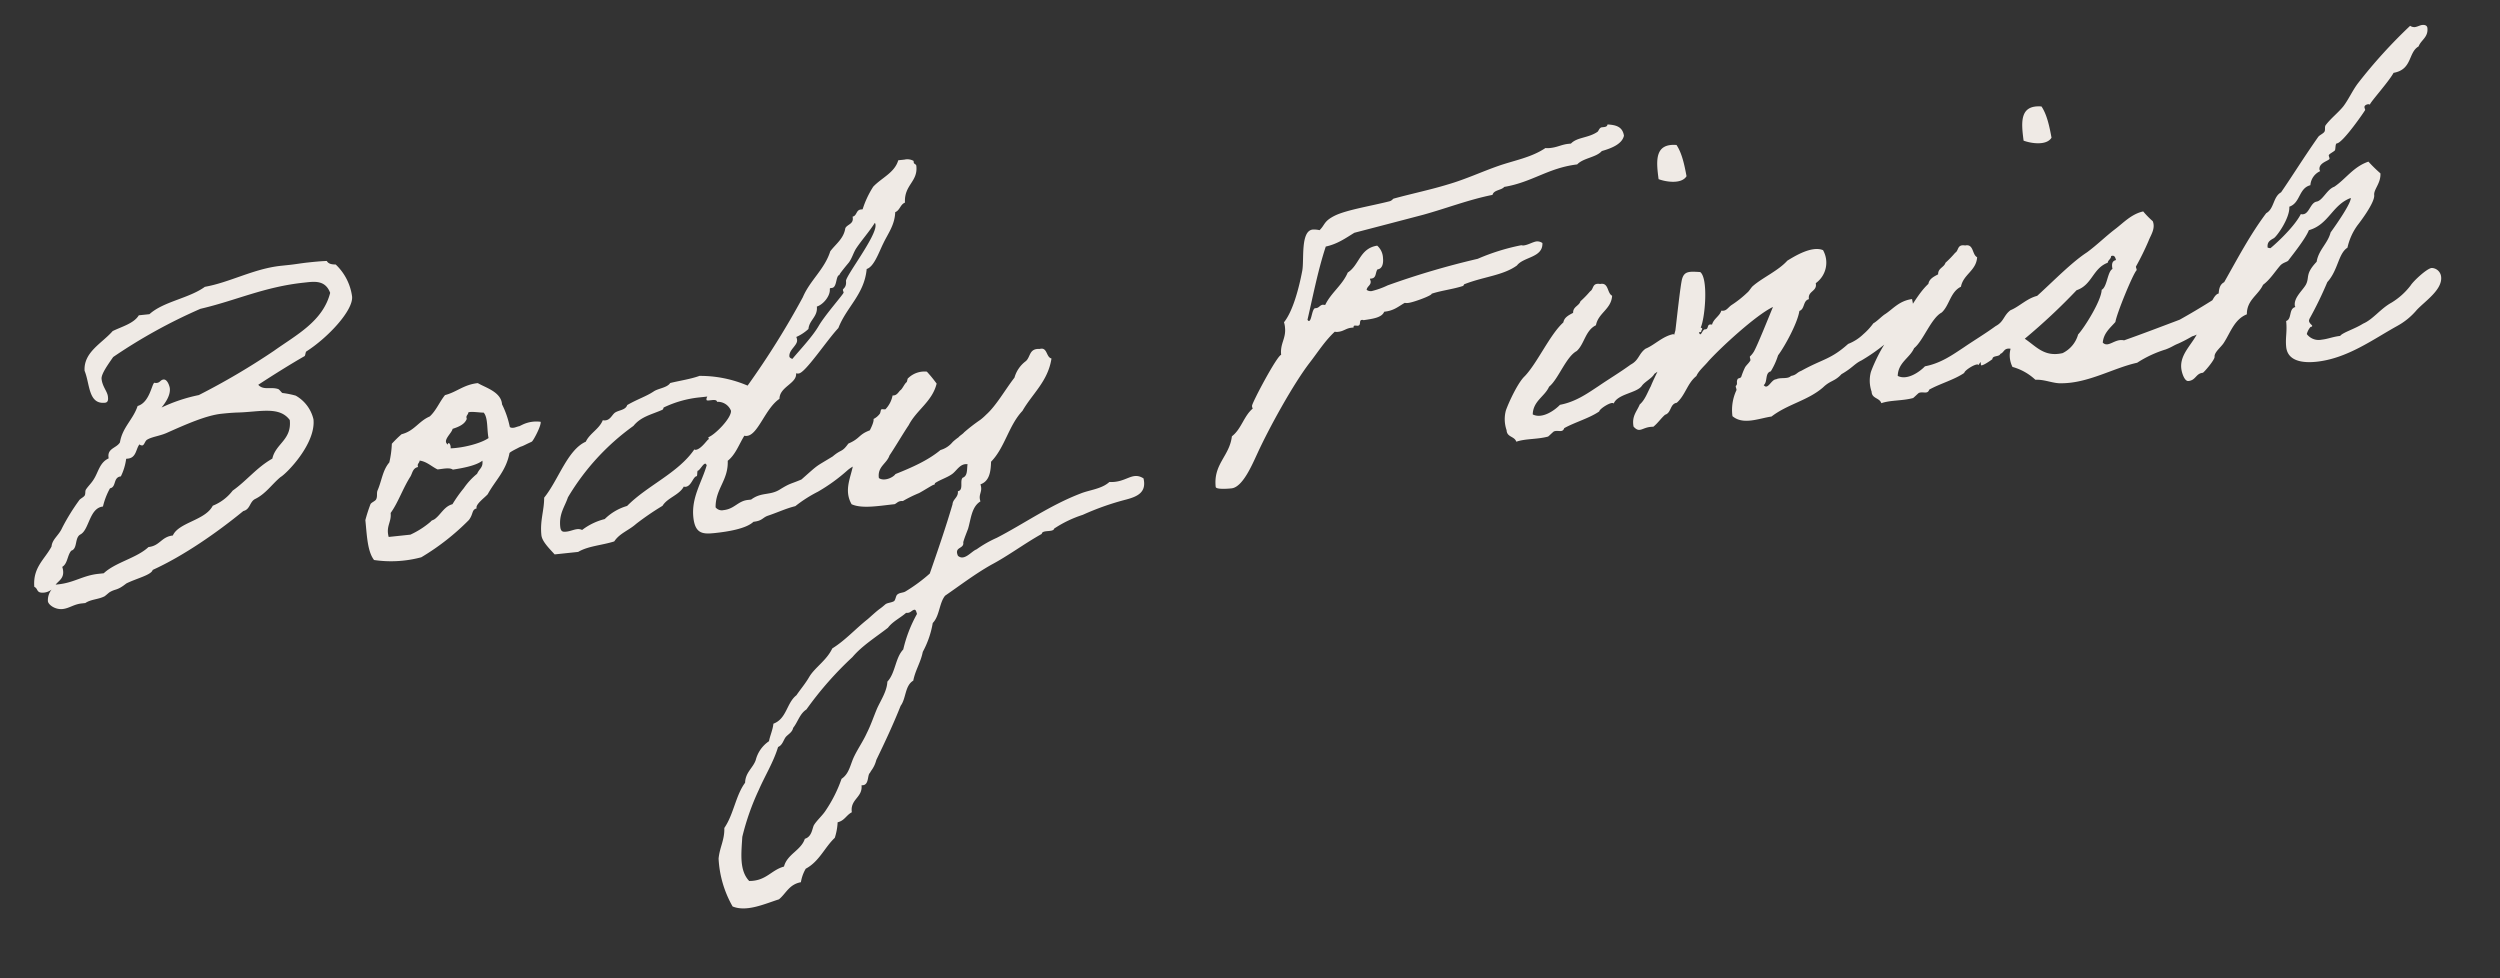 <svg xmlns="http://www.w3.org/2000/svg" width="549.65" height="215.109" viewBox="0 0 549.65 215.109">
  <rect x="0" y="0" width="549.65" height="215.109" fill="#333333" stroke="none"/>
  <g id="Body_Finish" data-name="Body Finish" transform="translate(-413.125 -1036.723)">
    <path id="Path_97513" data-name="Path 97513" d="M-256.123-1.862a3.3,3.3,0,0,0,1.666-.49A3.8,3.8,0,0,0-255.535.1c0,.784,1.372,2.058,3.038,2.058,1.47,0,2.548-.784,4.312-.784h.784c1.274-.686,2.842-.49,4.214-.98.2,0,1.176-.784,1.47-.882,1.372-.588,1.568-.1,3.724-1.47,2.352-.882,5.684-1.274,6.076-2.352,7.056-2.352,14.9-6.664,21.168-10.78,1.568-.2,1.568-1.862,2.842-2.352,2.45-.882,4.018-2.842,6.076-4.214,1.372-.588,8.526-6.468,8.526-11.858a8.09,8.09,0,0,0-3.332-5.586,19.456,19.456,0,0,0-2.842-.882c-.2-.1-.588-.882-.882-.98-1.568-.686-3.234,0-4.214-1.372,3.43-1.764,7.644-3.822,10.78-5.194.2-.1.294-.882.49-.98,5.1-2.548,11.27-7.938,11.27-10.976a11.836,11.836,0,0,0-2.842-7.35c-.882-.1-1.568-.294-1.862-.98-1.47-.1-2.842-.1-4.116-.1-1.47,0-2.842.1-4.116.1h-1.862c-6.076,0-11.564,2.45-17.15,2.842-3.724,2.156-9.408,2.254-12.74,4.7h-2.352c-1.274,1.666-3.92,2.058-6.076,2.842-2.646,2.45-6.86,3.92-7.056,8.036.882,2.94,0,7.448,3.724,7.448.784,0,.784-.784.784-1.274,0-1.176-.98-2.254-.98-4.018,0-1.078,1.862-3.136,3.038-4.508a116.7,116.7,0,0,1,20.188-8.526c7.938-.98,14.406-3.332,23.226-3.332,2.156,0,4.7-.2,5.488,2.842-2.254,6.076-8.428,8.428-13.622,11.368a155.766,155.766,0,0,1-17.444,7.938,35.5,35.5,0,0,0-8.428,1.862c.98-.98,2.254-2.45,2.254-4.018,0-.392-.294-2.058-1.176-2.058-.686,0-.784.588-1.568.588a1.066,1.066,0,0,1-.49-.1c-.588.1-1.47,4.214-4.214,4.7-1.274,2.842-3.822,4.312-4.7,7.546-.882,1.176-2.842.98-2.842,2.94v.294c-2.058.686-2.548,2.744-3.724,4.214-.588.784-1.274,1.274-1.862,1.96-.392.392-.2.882-.49,1.372-.294.392-1.078.588-1.372.98a46.007,46.007,0,0,0-4.312,5.586c-.882,1.568-2.45,2.254-2.744,3.822-1.764,2.646-4.606,4.116-4.7,8.428C-257.3-2.842-257.985-1.862-256.123-1.862ZM-198.5-33.908c0,4.41-3.626,4.8-4.7,8.036-3.626,1.568-6.076,4.214-9.408,6.076a10.311,10.311,0,0,1-4.7,2.842c-1.96,3.038-7.84,2.842-9.408,5.586-2.548,0-3.038,1.96-5.586,1.96-2.842,2.156-7.546,2.548-10.388,4.7h-1.176c-3.43,0-5.488,1.372-9.016,1.372h-.588c.784-.784,1.96-1.176,1.96-2.842a3.376,3.376,0,0,0-.1-.882c1.274-.588,1.372-2.45,2.352-3.332,1.47-.294.98-2.744,2.352-3.332,2.058-.784,2.548-5.586,5.586-5.586a15.605,15.605,0,0,1,1.96-3.822c1.47-.1.882-2.352,2.646-2.352a12.4,12.4,0,0,0,1.568-3.724h.392c1.862,0,1.96-1.96,2.842-2.842a.847.847,0,0,0,.588.294c.49,0,.686-.98,1.274-1.176,1.078-.49,2.744-.49,4.312-.98,4.508-1.47,9.114-2.94,12.446-2.94.98,0,2.058,0,3.528.1C-204.869-36.358-200.459-37.24-198.5-33.908Zm20.776,11.564c-1.666,1.568-2.058,3.822-3.234,5.88-.294.588-.1,1.274-.49,1.862-.2.392-1.176.588-1.372.98a34.233,34.233,0,0,0-1.47,3.332c0,3.234-.294,6.86.98,8.918a25.6,25.6,0,0,0,10.388.49,52.23,52.23,0,0,0,11.27-7.056c1.176-1.274.784-2.156,1.96-2.352-.294-.882,2.156-2.254,2.744-2.842,1.96-2.842,4.508-4.606,5.684-8.428,0-.1.2-.294,1.764-.882,1.47-.588.49-.1,2.058-.686.784-.294,1.176-.392,1.372-.49.49-.392,2.45-3.332,2.352-4.116a7.072,7.072,0,0,0-4.018.2c-1.372.49-.1.1-1.47.392-.784.2-1.274,0-1.372-.2a20.088,20.088,0,0,0-1.176-5.1c.1-2.744-3.234-4.018-4.8-5.194-3.136,0-4.8,1.47-7.448,1.862-1.372,1.372-2.254,3.136-3.822,4.312-2.548.784-3.724,2.842-6.566,3.234a24.382,24.382,0,0,0-2.352,1.862A21.93,21.93,0,0,1-177.723-22.344Zm18.424-9.114c.686-.2,2.744.392,3.332.392.882,1.176.294,3.822.49,5.684-1.764.98-5.684,1.568-8.526,1.372.2-.882-.392-1.666-.49-.882-1.274-.98,1.078-2.352,1.372-3.332,1.372-.294,2.744-.686,3.332-1.862C-159.985-30.87-159.4-30.87-159.3-31.458Zm-11.76,9.408c1.568.392,2.45,1.568,3.724,2.352,1.274,0,2.646-.2,3.332.392,1.96-.1,5.1-.294,6.664-1.274,0,1.568-.784,1.568-1.47,2.744a14.968,14.968,0,0,0-3.234,2.842,29.192,29.192,0,0,0-2.842,3.234c-1.862.294-2.744,1.96-4.214,2.842-.588.294-.588.1-.98.49a19.108,19.108,0,0,1-4.7,2.352h-4.8c-.392-2.45.98-3.136.98-5.194,1.862-2.058,3.234-5.1,5.194-7.546.49-.686.686-1.764,1.862-1.862C-171.745-21.462-171.157-21.462-171.059-22.05ZM-66.1-22.834c-1.568,1.862-3.528,2.842-5.684,4.508-2.842.686-2.352,1.568-5.194,2.45-1.666,1.862-1.568.98-3.724,2.45-4.312,2.058-2.94,1.176-7.35,4.312-2.548.784-2.45.49-4.9,1.666-2.352,1.176-4.116.1-6.566,1.568h-.686c-2.254,0-3.136,1.666-5.586,1.666A1.745,1.745,0,0,1-107.457-5c.392-4.116,3.43-5.586,3.724-9.9,1.862-1.176,2.842-3.332,4.214-5.1a1.243,1.243,0,0,0,.588.1c2.45,0,4.606-5.586,7.938-7.35.294-2.646,4.214-2.94,4.214-5.194a1.243,1.243,0,0,0,.588.1c1.47,0,6.86-6.566,9.7-9.016,2.254-4.41,6.468-6.762,7.546-12.25,1.666-.294,3.136-3.528,4.214-5.194,1.176-1.96,2.94-3.724,3.332-6.566,1.078-.294,1.274-1.568,2.352-1.862.2-3.92,3.332-4.214,3.332-7.742,0-.49-.49-.392-.49-.882v-.294a2.769,2.769,0,0,0-1.96-.49h-1.372c-1.078,2.646-4.018,3.43-6.076,5.194a20.741,20.741,0,0,0-2.842,4.7h-.392c-1.078,0-.98,1.274-1.96,1.372v.294c0,1.372-1.372,1.274-1.862,2.058-.588,2.254-2.45,3.234-3.822,4.7-1.666,3.822-5.1,5.88-7.056,9.408A181.658,181.658,0,0,1-97.657-30.87a26.5,26.5,0,0,0-10.29-3.234c-1.96.49-4.41.588-6.566.882-.784.98-2.744.882-3.822,1.47-1.666.882-3.626,1.274-6.076,2.352-.49,1.078-1.862.882-2.842,1.372-.686.392-1.176,1.47-2.254,1.47a1.243,1.243,0,0,1-.588-.1c-.98,1.862-3.136,2.548-4.214,4.312-4.214,1.372-6.86,7.742-10.388,11.27-.294,2.842-1.47,4.9-1.47,8.134,0,1.372,1.372,3.038,2.45,4.508h5.194C-136.171.49-133.231.686-130.389.1c1.372-1.666,3.43-2.058,5.194-3.332a61.824,61.824,0,0,1,6.174-3.332c1.274-1.666,3.92-1.96,5.1-3.724a.589.589,0,0,0,.392.1c1.274,0,1.862-2.058,2.646-2.058.2,0,.2-1.176.392-1.176.392,0,1.274-1.372,1.764-1.372.1,0,.2.1.294.392-1.47,3.626-4.116,6.664-4.116,11.074,0,3.724,1.764,3.92,4.41,3.92s6.86-.2,8.624-1.568c1.96,0,2.058-.686,3.234-.98,2.254-.49,4.116-1.176,6.272-1.47a29.5,29.5,0,0,1,5.292-2.646A38.739,38.739,0,0,0-77.861-10c1.764-1.274,3.822-1.274,4.9-3.136a15.1,15.1,0,0,0,3.528-2.45c1.96-1.078,2.058-2.94,4.508-4.508C-66-21.168-64.925-21.364-66.1-22.834Zm0-40.67a.734.734,0,0,1,.1.49c0,2.45-7.742,10.486-7.742,11.564,0,1.47-.882,1.568-.882,1.862,0,.2.1.49.1.588,0,.294-4.508,4.41-6.174,6.664-1.568,2.156-4.312,4.508-6.566,6.664q-.588-.294-.588-.588c0-1.47,2.058-2.254,2.058-3.43a1.913,1.913,0,0,0-.1-.686,9.667,9.667,0,0,0,2.842-1.47c.392-1.96,2.352-2.45,2.352-4.7,1.47-.294,3.234-2.058,3.234-3.528a.211.211,0,0,1,.2-.2h.294c1.176,0,1.078-2.646,1.96-2.646-.294,0,2.058-2.254,2.352-2.548.784-.882,1.176-1.96,1.862-2.842C-69.335-60.074-67.571-61.642-66.1-63.5Zm-35.77,37.73c0,1.568-4.018,4.9-5.586,5.292a1.066,1.066,0,0,1,.1.49c0-.49-1.764,1.96-3.136,1.96-.1,0-.2-.1-.294-.1-4.116,4.8-11.074,6.762-15.974,10.78A11.569,11.569,0,0,0-131.957-5a13.606,13.606,0,0,0-5.194,1.862,1.976,1.976,0,0,0-1.078-.294c-.686,0-1.568.294-2.352.294-.686,0-1.274,0-1.274-1.176,0-2.94,1.47-4.312,2.352-6.272A51.923,51.923,0,0,1-123.529-24.7c1.862-1.862,4.214-2.058,6.664-2.842.294-.1.294-.49.392-.49a23.818,23.818,0,0,1,7.84-1.372h1.176c1.274,0,.49-.1.49.686,0,.49,2.254-.2,2.254.686A3.113,3.113,0,0,1-101.871-25.774ZM-77.665-2.548c2.156,1.274,5.978.98,9.408.98.588-.2.882-.686,1.862-.49A28.577,28.577,0,0,1-62.671-3.43c.98-.392,2.94-1.372,3.332-1.47.49,0,.2-.294.49-.392,1.176-.588,2.646-.882,3.724-1.47,1.176-.588,2.058-2.254,3.724-1.862-.294,1.078-.2,2.548-1.372,2.842-.784.588,0,2.744-1.372,2.842,0,1.372-1.274,1.568-1.47,2.744-2.058,5-4.312,9.8-6.566,14.6a36.037,36.037,0,0,1-5.684,3.332c-.588.294-1.274.1-1.862.49-.392.2-.49,1.078-.882,1.372-.588.294-1.47.2-1.96.49-.294.2-.98.686-1.372.882-.98.588-1.862,1.274-2.842,1.96-2.94,1.862-5.39,4.116-8.428,5.586-1.47,2.45-4.312,3.822-5.684,5.684-1.078,1.47-2.156,2.45-3.234,3.724-2.352,1.47-2.646,4.9-5.684,5.684-.294,1.372-.98,2.45-1.372,3.724a7.119,7.119,0,0,0-3.332,3.822c-.784,1.666-2.548,2.45-2.842,4.7-2.352,2.548-3.234,6.664-5.586,9.408-.2,2.646-1.47,4.116-1.96,6.566a23.583,23.583,0,0,0,1.96,10.78c2.94,1.568,6.958.2,10.29-.49,1.666-1.078,2.548-3.038,5.194-3.234a8.521,8.521,0,0,1,1.372-2.842c3.136-1.274,4.606-4.214,7.056-6.076a13.041,13.041,0,0,0,.98-3.332c1.568-.2,2.058-1.372,3.332-1.862-.1-2.94,2.744-2.94,2.744-5.684,1.568.294,1.47-1.666,1.96-2.352,0,0,.392-.392.392-.49a6.736,6.736,0,0,0,1.47-2.352c2.254-3.626,4.508-7.35,6.566-11.27,1.372-1.47,1.372-4.312,3.332-5.194.686-2.254,2.058-3.822,2.744-6.076a20.391,20.391,0,0,0,2.842-6.076c1.666-1.372,1.862-4.214,3.332-5.684,3.43-1.862,6.958-4.018,10.78-5.684,3.92-1.568,7.84-3.92,11.76-5.586.2-.98,2.548,0,2.842-.882A25.413,25.413,0,0,1-27.391,5.1a58.544,58.544,0,0,1,9.9-2.352c2.45-.392,4.606-1.078,4.214-4.214-2.352-1.862-3.822.588-7.546,0C-22.687-.1-25.333-.2-27.391.392-34.349,2.254-40.425,5.684-46.7,8.134a25.322,25.322,0,0,0-4.7,2.058c-1.176.294-2.94,2.352-4.214.98C-56.3,9.016-54.047,9.9-54.145,8.33c.392-.98.882-1.862,1.372-2.842C-51.891,3.332-51.5.784-49.441-.2c-.392-1.666.784-1.96.392-3.724,2.058-.49,2.548-2.548,2.842-4.7,3.332-2.744,4.7-7.546,8.036-10.388,2.548-3.528,6.272-5.88,7.546-10.78-1.176-.392-.588-2.646-2.352-2.352-2.352-.392-2.156,1.568-3.332,2.352a6.791,6.791,0,0,0-2.842,3.332c-2.352,2.45-4.606,5.684-7.056,7.448a11.89,11.89,0,0,1-1.372.98A38.523,38.523,0,0,0-51.4-15.68c-.392.392-.98.588-1.372.98a10.766,10.766,0,0,0-1.372.882,5.324,5.324,0,0,1-2.842,1.47c-2.94,1.96-6.566,3.136-10.388,4.214-.686.784-2.744,1.372-3.724.49-.1-2.548,2.058-2.94,2.842-4.7,1.176-1.372,3.724-4.8,4.9-6.174,2.058-3.136,5.684-4.606,7.056-8.428a28.384,28.384,0,0,0-1.862-2.842,5.118,5.118,0,0,0-4.214.98c-.2,0-.294.784-.49.882-.392.2-1.078,1.372-1.47,1.568s-.882,1.176-1.862.98a6.014,6.014,0,0,1-1.862,2.842c-.2.1-.784-.2-.98,0-.1.1-.2.686-.392.882a3.877,3.877,0,0,1-1.47.98c.1,1.078-2.45,4.41-3.038,4.9-.686.588-1.764,4.018-2.45,4.508C-77.077-8.624-79.135-5.88-77.665-2.548Zm11.27,24.5c.392,0,.392.588.49.98a29.644,29.644,0,0,0-3.822,7.448c-1.96,1.666-2.254,5-4.214,6.664-.294,2.058-1.862,3.92-2.842,5.586-.98,1.764-1.764,3.528-2.842,5.194-.98,1.666-2.254,3.136-3.234,4.7-1.078,1.666-1.47,3.724-3.332,4.7A30.09,30.09,0,0,1-90.405,63.8c-.784.98-2.058,1.862-2.842,2.842-.49.588-.686,2.548-2.352,2.842-1.078,2.45-4.214,2.94-5.194,5.586-2.94.49-4.214,2.744-7.938,2.352-1.96-2.548-1.078-6.272-.49-9.8a54.412,54.412,0,0,1,4.7-9.9c1.666-2.94,3.822-5.684,5.194-8.918.98-.294,1.274-1.274,1.862-1.96.588-.588,1.568-.882,1.862-1.862,1.176-1.176,1.764-2.94,3.332-3.724A75.39,75.39,0,0,1-81,30.87c2.352-2.254,5.586-3.822,8.428-5.586,1.176-1.274,2.94-1.862,4.312-2.842C-67.277,22.638-67.081,22.05-66.4,21.952ZM96.285-68.11c-.1.392-.392.49-.882.49h-.392c-.588,0-.784.686-1.078.882-2.156,1.176-4.606.686-6.076,1.96h-.588c-1.47,0-2.45.49-4.018.49a4.395,4.395,0,0,1-1.078-.1c-3.332,1.764-7.056,1.96-10.78,2.842s-7.448,2.156-11.27,2.842c-4.018.784-8.036,1.176-12.25,1.862-.2,0-.392.392-.98.49-4.018.588-9.506.882-12.25,1.862-2.646.98-2.352,1.764-3.724,2.842a5.446,5.446,0,0,0-1.47-.294c-2.744,0-2.548,6.37-3.234,8.722C25.039-39.3,23.177-34.5,21.021-32.34a4.771,4.771,0,0,1,.1,1.176c0,2.45-1.47,3.332-1.47,5.88-.882,0-7.546,9.9-7.546,10.486a1.243,1.243,0,0,0,.1.588C10.045-12.74,9.261-10,7.007-8.624,6.027-4.312,2.3-3.038,2.3,2.058c0,.588,2.45.686,3.43.686,2.45,0,5-4.606,6.468-7.056C15.337-9.6,21.609-18.62,25.725-22.932c2.058-2.156,3.822-4.41,6.174-6.174a2.158,2.158,0,0,0,.784.1c1.176,0,1.764-.588,2.94-.588h.49c0-.294.1-.392.294-.392s.49.1.686.1c.784,0,.294-1.176.98-1.176a.741.741,0,0,1,.392.1c1.96-.1,4.018-.1,4.7-1.372,2.156,0,3.136-.784,4.7-1.47a2.158,2.158,0,0,0,.784.1c1.078,0,5.39-1.078,5.292-1.47,2.254-.49,4.8-.49,7.056-.98.1,0,.2-.392.49-.392,4.41-1.176,8.526-.98,11.76-2.842,1.666-1.764,5.88-1.078,6.076-4.312a2.036,2.036,0,0,0-1.176-.49c-.882,0-1.96.588-3.038.588-.2,0-.294-.1-.49-.1a46.871,46.871,0,0,0-9.8,1.96,177.639,177.639,0,0,0-20.286,3.724,17.866,17.866,0,0,1-3.626.882,1.474,1.474,0,0,1-1.078-.392c.2-.784,1.078-.882,1.078-1.764,0-.2-.1-.392-.1-.588h.294c1.176,0,.98-1.176,1.568-1.862,1.078,0,1.47-1.176,1.47-2.352a3.8,3.8,0,0,0-.98-2.842c-3.92.2-4.312,3.822-7.056,5.194C34.643-39.1,32-37.73,30.429-35.182a4.244,4.244,0,0,1-.49-.1c-.686,0-.882.588-1.568.588h-.294c-.686.294-.98,2.646-1.568,2.646q-.147,0-.294-.294c1.764-5.1,3.43-10.584,5.684-15.582,2.646-.294,4.508-1.372,6.566-2.352,5.194-.784,10.388-1.568,15.484-2.352,5.292-.882,10.29-2.254,15.582-2.744.392-1.078,2.058-.784,2.744-1.47,6.272-.392,10-3.136,16.464-3.234,1.47-1.274,4.312-1.078,5.684-2.352,2.254-.392,4.606-1.078,5.194-2.842C99.519-67.326,98.049-67.816,96.285-68.11Zm1.47,57.918c.784-.882,2.352-1.372,3.038-2.352,4.41-2.254,6.174-5.194,5.1-8.232-2.45.2-4.41,1.96-6.468,2.548-1.666.98-1.666,2.352-3.626,3.136-2.548,1.47-4.9,2.548-7.448,3.92C85.7-9.8,82.957-8.232,79.429-7.938c-1.274,1.078-4.214,2.744-6.174,1.47.392-2.94,3.038-3.626,4.214-5.684,2.156-1.372,4.41-6.174,6.86-7.154,1.862-1.372,2.352-4.312,4.8-5.194.784-2.646,3.724-3.136,4.214-6.076-1.078-.686-.392-3.038-2.352-2.842-1.764-.49-1.47.98-2.352,1.372a22.662,22.662,0,0,1-2.352,1.96c-.392.98-1.764.98-1.862,2.352-.98.392-2.058.784-2.352,1.862-3.234,2.352-6.664,8.33-9.7,10.878-1.568,1.176-4.018,5.194-4.9,7.056a7.406,7.406,0,0,0-.294,4.312c-.1,1.568,1.568,1.47,1.862,2.744,2.058-.49,4.606,0,7.056-.392.2-.1,1.176-.882,1.372-.98.98-.294,1.862.588,2.352-.49,2.548-1.078,5.684-1.568,8.036-2.842.1-.588,3.136-2.058,3.332-1.372C92.267-9.016,96.481-8.722,97.755-10.192Zm8.428-44.786c1.568.784,4.9,1.666,6.174,0-.2-2.646-.49-5.194-1.47-7.056C106.085-62.916,106.085-59,106.183-54.978ZM154.2-15.386c.1-.392,1.666-.98,2.548-.98,1.47-.1,2.548-1.96,2.058-6.566-2.842.1-4.312,1.666-6.174,2.646-.686.294-2.058,1.47-2.842,1.764a14.1,14.1,0,0,1-2.45,2.156,9.949,9.949,0,0,1-3.528,1.764c-4.214,3.038-5.782,2.646-10.878,4.8-1.078.294-1.078.784-2.352.882-.784.686-2.352,0-3.332.392-1.078-.1-2.058,2.254-2.842.98.98-.588.49-2.646,1.862-2.842a15.71,15.71,0,0,0,1.96-3.332c1.568-1.666,5-6.566,5.684-9.212,1.274-.294.98-2.156,2.352-2.352-.1-1.862,2.058-1.47,1.862-3.332a5.562,5.562,0,0,0,2.352-7.056c-2.352-1.274-6.37.686-8.036,1.47-2.156,1.96-5.782,3.136-8.036,4.7-.49.294-.98,1.078-1.47,1.372a23.165,23.165,0,0,1-3.724,2.352c-.882.49-1.274,1.274-2.352.98-.49,1.176-1.862,1.568-2.352,2.842-1.274-.392-.686.882-1.568.882-.686-.2-1.176,1.862-1.47.49h.49c0-.49.686-.686,0-.98,1.176-1.96,2.842-10.584,1.176-12.152-2.352-.392-3.43-.588-4.116,1.078-.49,1.176-2.254,9.408-2.646,11.074-1.176,3.332-5.194,8.82-6.664,11.662-.882,1.274-1.568,2.842-2.842,3.724-.784,1.47-2.058,2.352-1.862,4.7,1.274,1.764,1.862.2,4.312.49,1.078-.686,1.862-1.666,2.842-2.352,1.47-.294,1.274-2.254,2.842-2.352,2.058-1.47,2.744-4.018,4.9-5.39.588-1.078,2.058-2.058,2.94-2.94,2.94-2.646,11.466-9.016,15.386-10.388-1.176,2.156-4.214,7.938-5.194,9.31a4.646,4.646,0,0,1-.98.98c-.1.1.1.784,0,.882-.392.588-1.078.98-1.372,1.47a16.121,16.121,0,0,0-.98,1.862c-.2.392-.784.2-.882.49-.392.588,0,.98-.49,1.372-.2.1.1.784,0,.98a10.21,10.21,0,0,0-1.47,5.586c2.156,2.254,5.782,1.078,8.526.98,3.822-2.352,8.33-2.646,11.956-5.194,1.764-1.372,2.646-.98,4.312-2.45,2.646-1.176,3.038-1.96,4.7-2.548A40.557,40.557,0,0,0,154.2-15.386Zm24.206,5.194c.784-.882,2.352-1.372,3.038-2.352,4.41-2.254,6.174-5.194,5.1-8.232-2.45.2-4.41,1.96-6.468,2.548-1.666.98-1.666,2.352-3.626,3.136-2.548,1.47-4.9,2.548-7.448,3.92-2.646,1.372-5.39,2.94-8.918,3.234-1.274,1.078-4.214,2.744-6.174,1.47.392-2.94,3.038-3.626,4.214-5.684,2.156-1.372,4.41-6.174,6.86-7.154,1.862-1.372,2.352-4.312,4.8-5.194.784-2.646,3.724-3.136,4.214-6.076-1.078-.686-.392-3.038-2.352-2.842-1.764-.49-1.47.98-2.352,1.372a22.662,22.662,0,0,1-2.352,1.96c-.392.98-1.764.98-1.862,2.352-.98.392-2.058.784-2.352,1.862-3.234,2.352-6.664,8.33-9.7,10.878-1.568,1.176-4.018,5.194-4.9,7.056a7.406,7.406,0,0,0-.294,4.312c-.1,1.568,1.568,1.47,1.862,2.744,2.058-.49,4.606,0,7.056-.392.2-.1,1.176-.882,1.372-.98.98-.294,1.862.588,2.352-.49,2.548-1.078,5.684-1.568,8.036-2.842.1-.588,3.136-2.058,3.332-1.372C172.921-9.016,177.135-8.722,178.409-10.192Zm8.428-44.786c1.568.784,4.9,1.666,6.174,0-.2-2.646-.49-5.194-1.47-7.056C186.739-62.916,186.739-59,186.837-54.978ZM174.979-7.938c.1-.882,1.568-.294,1.862-.98.882-.2.882-1.274,2.352-.882a5.675,5.675,0,0,0,0,4.018,12.03,12.03,0,0,1,4.7,3.332c2.058.1,3.822,1.274,5.684,1.372,5.88.588,11.662-2.156,16.954-2.744A24.887,24.887,0,0,1,213.1-6.076c1.47-.392,1.764-.686,2.842-.98a31.705,31.705,0,0,0,3.234-1.274,4.335,4.335,0,0,0,1.47-.49c1.274-.686,1.96-1.764,3.528-2.45a5.667,5.667,0,0,1,1.372-.49c.294,0,1.176-.784,1.47-.882.98-.392,2.45-2.058,3.528-2.45.686.588.294-1.96.294-4.018a154.831,154.831,0,0,1-14.014,6.86C212.709-11.172,208.3-10,204.183-9.016c-1.96-.686-3.626,1.372-4.7,0,.392-2.058,1.96-3.038,3.234-4.214.49-1.862,4.9-10,5.782-10.78.2-.1-.1-.686,0-.882a59.814,59.814,0,0,0,3.332-5.292c.588-1.176,1.862-2.548,1.372-4.214a19.529,19.529,0,0,1-1.862-2.352c-2.646.294-4.606,2.058-6.566,3.234-2.254,1.372-4.312,3.038-6.664,4.41-4.41,2.254-10,7.252-14.112,9.9-3.332,1.764-7.938,6.566-11.858,7.644.2,0,.2,2.744.2,4.606C172.333-6.566,173.8-7.252,174.979-7.938Zm15.484.294c-4.116.49-5.586-2.058-7.938-4.018a133.518,133.518,0,0,0,12.446-9.408c3.528-.784,4.018-4.41,7.448-5.292.1-.588.784-.686.882-1.372.784-.2.882.392.98.98-.882.1-1.078.784-.98,1.862-1.176.49-1.568,3.822-2.842,4.312-.294,2.352-4.7,7.938-6.174,9.212A6.512,6.512,0,0,1,190.463-7.644Zm61.348-20.188c-.882,2.352-3.038,3.528-3.724,6.076-2.842,2.45-1.862,3.136-2.842,4.7-.784,1.176-2.94,2.548-2.94,4.312a.589.589,0,0,0,.1.392c-1.568.2-.98,2.548-2.352,2.842,0,2.45-.588,3.626-.588,5.684,0,3.136,3.234,3.92,6.272,3.92,6.86,0,12.936-3.626,18.522-5.978a14.958,14.958,0,0,0,4.606-3.038c2.058-1.764,6.076-3.822,6.076-6.664a2.144,2.144,0,0,0-1.862-2.156c-1.078,0-4.312,2.45-5,3.332a15.14,15.14,0,0,1-4.606,3.332c-2.548,1.078-4.41,3.234-6.664,3.92-1.96.98-4.7,1.47-5.292,2.156-1.568,0-2.744.392-4.116.392a3.269,3.269,0,0,1-3.136-1.568,3.877,3.877,0,0,1,.98-1.47c.294,0,.392-.1.392-.2,0-.2-.588-.588-.588-1.176a1.656,1.656,0,0,1,.2-.49,81.937,81.937,0,0,0,4.7-7.546c2.646-2.352,3.038-5.978,5.194-7.056a13.2,13.2,0,0,1,2.744-4.7c.392-.392,4.312-4.508,4.312-6.174,0-1.274,1.764-2.45,1.862-4.606a32.9,32.9,0,0,1-2.352-2.842c-3.43.784-5.292,3.234-8.036,4.7-1.666.392-2.842,2.744-4.214,2.842s-1.862,2.45-3.234,2.45a.884.884,0,0,1-.49-.1c-1.96,3.038-7.35,6.762-7.448,6.762a2.032,2.032,0,0,1-.588-.2c0-1.176.588-1.47,1.47-1.862.588-.1,4.116-4.018,4.214-6.566,2.548-.588,2.45-3.822,5.1-4.214a3.654,3.654,0,0,1,2.45-2.842c0-.1-.1-.2-.1-.392,0-1.568,2.45-1.666,2.45-2.156,0-.2-.1-.49-.1-.686,0-.294,1.176-.686,1.47-.98.2-.294.2-1.47.588-1.47,1.372,0,6.958-6.566,6.958-6.664s-.1-.392-.1-.588c0-.49.686-.588.882-.588.1,0,.294.1.392.1,0-.392,4.606-4.508,5.88-6.37,4.214-.294,3.626-4.116,6.076-5.194.686-1.372,2.352-1.764,2.352-3.822,0-.686-.686-.784-1.078-.784-.49,0-1.078.294-1.666.294a1.584,1.584,0,0,1-.98-.392,111.567,111.567,0,0,0-12.74,11.368c-1.372,1.47-2.352,3.234-3.724,4.7-1.274,1.274-3.038,2.352-4.312,3.724-.294.392-.1.98-.392,1.372s-1.078.588-1.47.98c-3.92,4.508-6.468,7.84-9.408,11.27-1.862.784-1.862,3.43-3.724,4.214-4.018,4.312-7.35,9.31-10.78,14.112-.98.392-1.274,1.274-1.47,2.352-1.568.1-3.234,5.1-5.194,7.546-1.372,2.744-4.7,4.606-4.7,7.938,0,.98.392,2.94,1.274,2.94,1.666,0,1.764-1.47,3.332-1.47.2,0,2.94-2.548,2.94-3.234,0-.98,1.666-1.96,2.352-2.842,1.666-2.058,2.842-4.9,5.684-5.684.294-3.136,2.94-3.92,4.214-6.076,1.666-.98,2.842-2.548,4.214-3.822.686-.588,1.47-.588,1.862-.882,0-.1,4.214-4.214,5.194-6.174,4.508-.784,5.684-5,9.9-6.076C257.005-33.81,253.477-29.694,251.811-27.832Z" transform="matrix(0.995, -0.105, 0.105, 0.995, 677.902, 1141.965)" fill="#efeae5"/>
  </g>
</svg>
